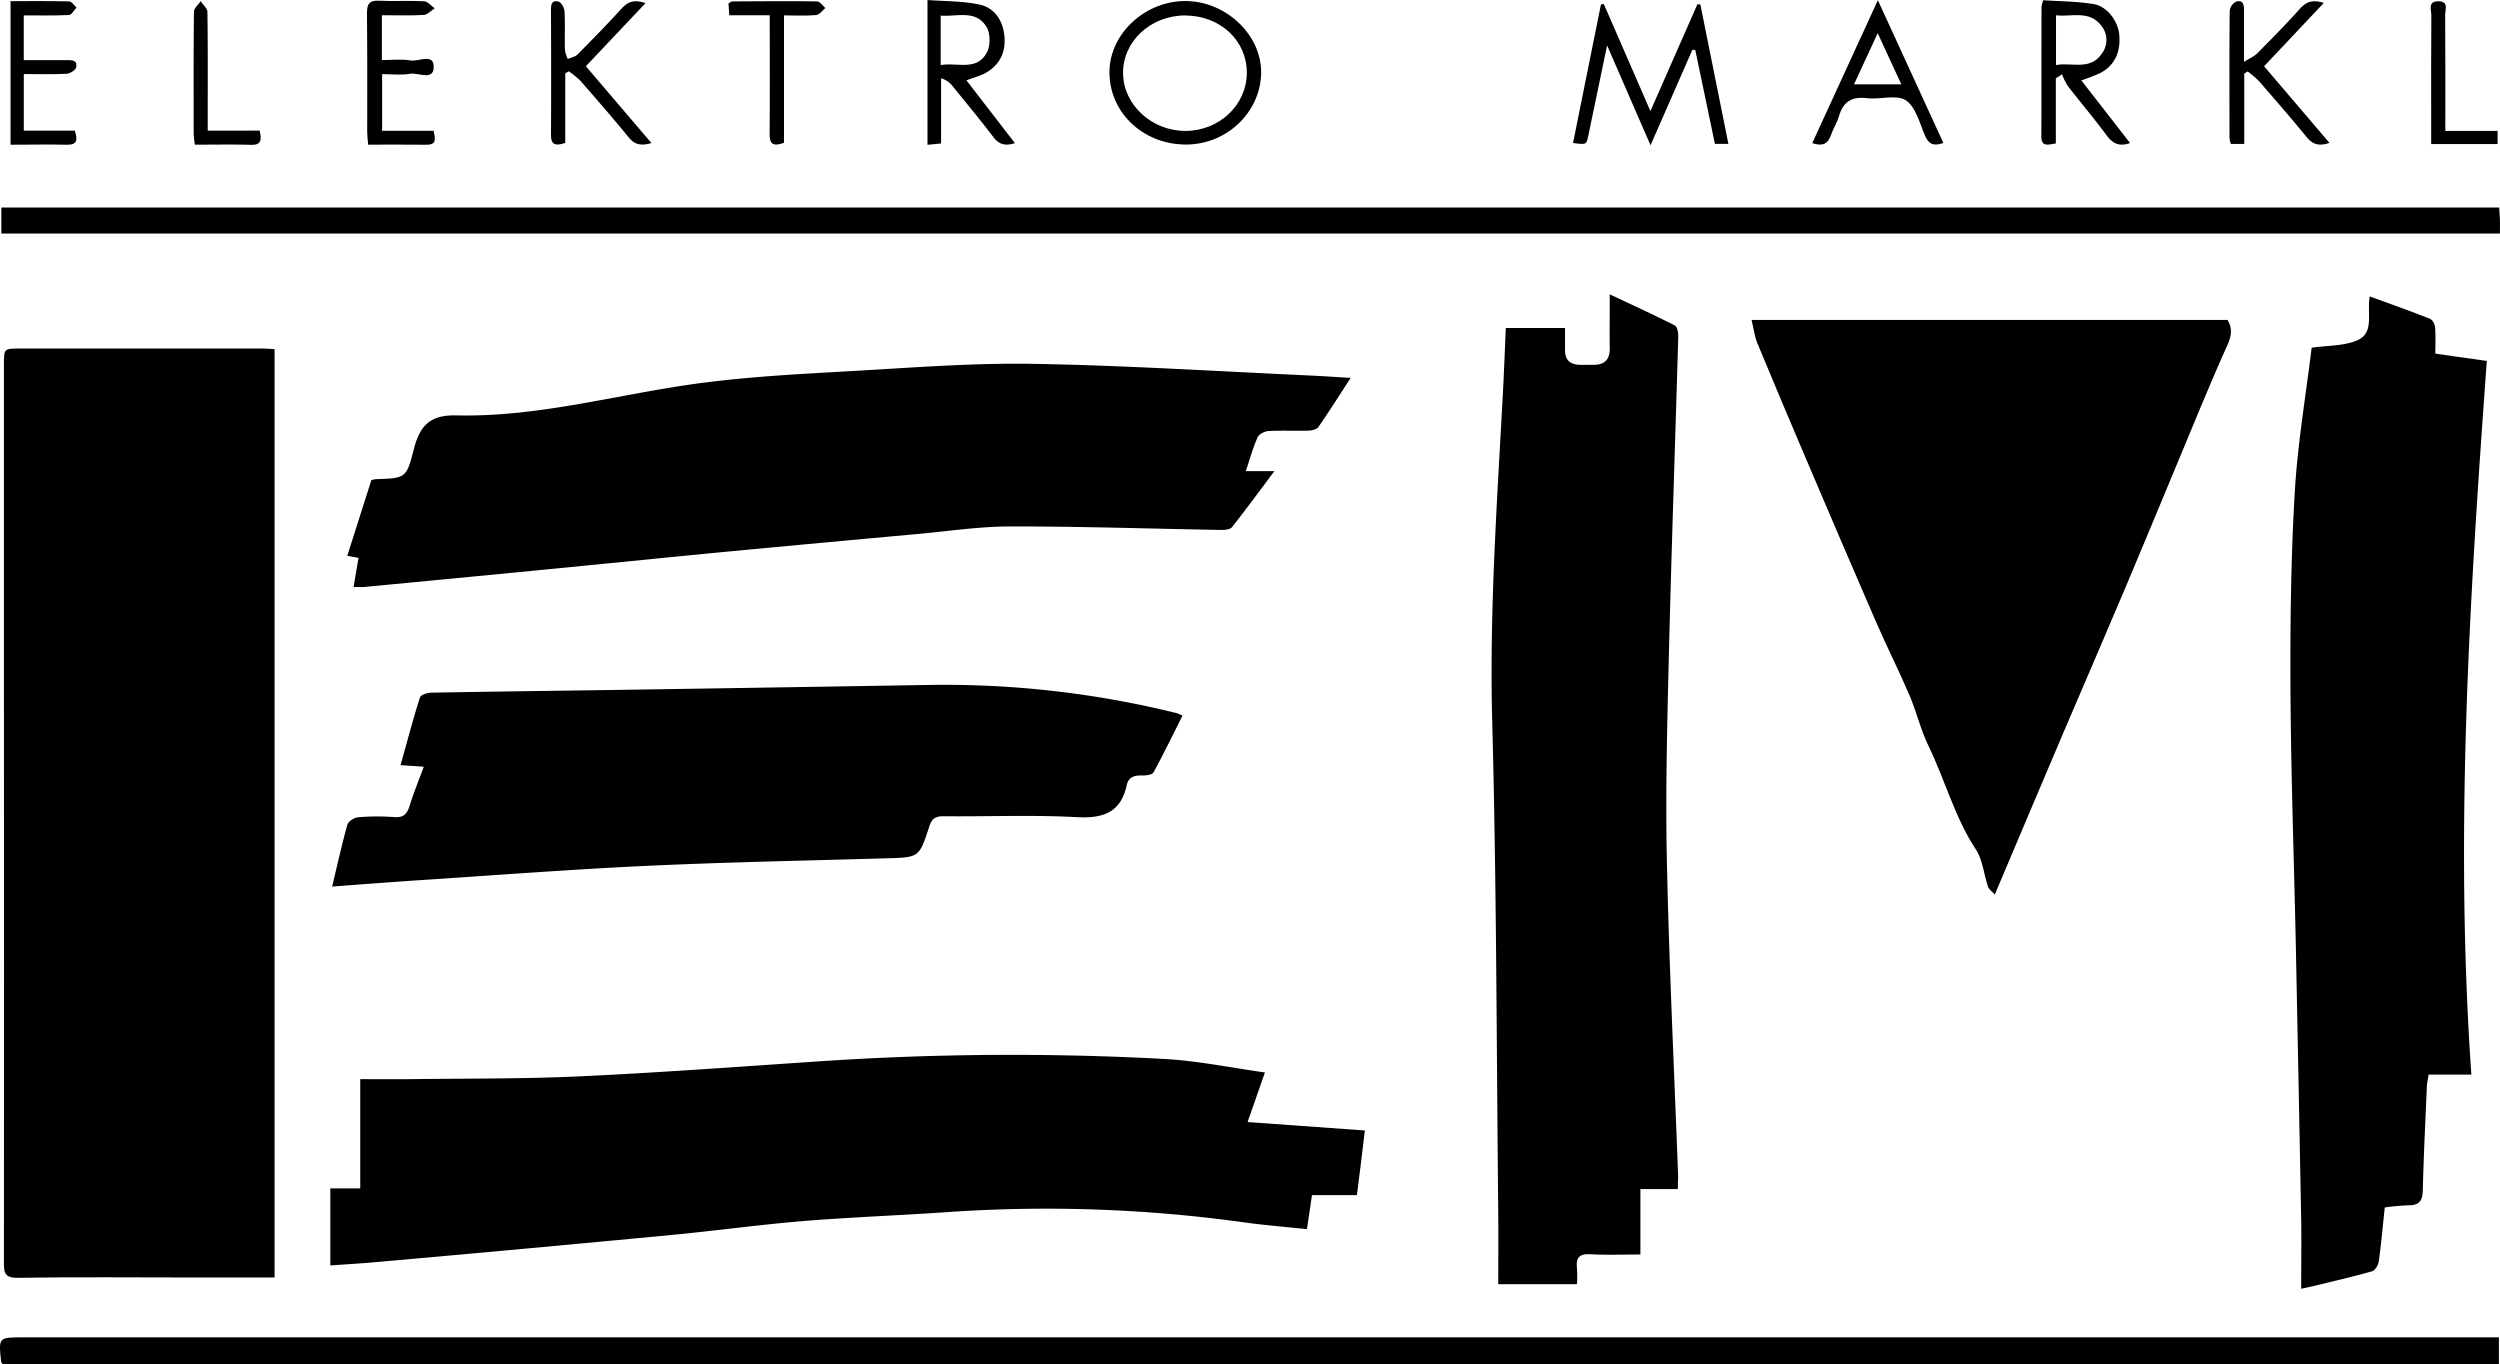 <svg xmlns="http://www.w3.org/2000/svg" viewBox="0 0 971.13 529.85"><path d="M306.67,613.1H274.91c-22.66,0-45.32-.24-68,.13-5.44.09-5.39-2.38-5.38-6.25q.07-113.73,0-227.47,0-60.49,0-121c0-6.29,0-6.26,6.44-6.26l94.47,0c1.3,0,2.6.16,4.22.26Z" transform="translate(-200 -116.86)"/><path d="M851.77,578.75H837.22v25.42c-6.85,0-13.15.26-19.42-.1-4.26-.24-5.71,1.28-5.22,5.36a54.26,54.26,0,0,1,0,6.29H782c0-9.25.08-18.37,0-27.48-.67-63.64-.64-127.29-2.34-190.9-1.14-42.9,1.89-85.53,4.17-128.25.43-8.14.73-16.29,1.1-24.83h23c0,2.86,0,5.77,0,8.69,0,3.74,2,5.46,5.54,5.62,1.83.08,3.67,0,5.5,0,4.36.05,6.39-2.07,6.34-6.44-.08-6.62,0-13.24,0-20.93,9,4.23,17.22,8,25.28,12.08.95.48,1.37,2.86,1.33,4.33-1.18,41.45-2.65,82.9-3.66,124.35-.64,26.64-1.34,53.3-.75,79.92.89,40.78,2.87,81.54,4.38,122.31C851.81,575.5,851.77,576.79,851.77,578.75Z" transform="translate(-200 -116.86)"/><path d="M691.36,533.46l-6.73,19.26L730.18,556c-1,8.46-2,16.59-3.08,25.11H709.64l-1.95,13.21c-8-.84-15.94-1.47-23.79-2.54a557.38,557.38,0,0,0-114.6-4.16c-18.94,1.34-37.93,2-56.84,3.53-17.25,1.41-34.41,3.8-51.63,5.44Q403.92,602,347,607.05c-6.1.56-12.21.91-18.68,1.38V578.5h11.62V536.06c6.56,0,12.8.06,19,0,22-.29,44-.07,65.92-1.08,30.27-1.39,60.49-3.64,90.73-5.66a1107.18,1107.18,0,0,1,136.8-1.1C665.26,528.93,678,531.6,691.36,533.46Z" transform="translate(-200 -116.86)"/><path d="M1120.54,232c8.2,3,15.85,5.71,23.38,8.69,1,.39,1.89,2.12,2,3.3.27,3.29.09,6.61.09,10.24l20,2.84c-6.73,92.33-12.51,184.2-6,277.23h-16.6c-.27,1.74-.62,3.15-.69,4.57-.58,13.48-1.25,27-1.58,40.44-.1,4-1.41,5.76-5.47,5.74a90.1,90.1,0,0,0-9.3.86c-.77,7.17-1.38,14.1-2.34,21-.19,1.39-1.42,3.45-2.58,3.78-7.45,2.12-15,3.85-22.55,5.69-1.24.31-2.51.56-5,1.11,0-9.32.13-18.07,0-26.81q-1-53-2.07-105.92c-.69-33.13-1.89-66.26-2.09-99.4-.15-25.63.17-51.31,1.64-76.89,1.09-19.05,4.34-38,6.58-56.54,6.24-.91,12.55-.64,17.77-2.89C1122.46,246.06,1119.35,238.48,1120.54,232Z" transform="translate(-200 -116.86)"/><path d="M724.67,263.65c-4.53,7-8.42,13.15-12.57,19.13-.65.92-2.55,1.32-3.89,1.36-5.16.15-10.34-.12-15.49.17-1.48.09-3.65,1.19-4.19,2.41-1.79,4-3,8.38-4.59,13.15h11.11c-5.93,7.91-11.08,14.94-16.49,21.77-.71.9-2.71,1.1-4.1,1.08-27.31-.46-54.62-1.4-81.93-1.36-12.26,0-24.52,1.91-36.78,3q-36.3,3.3-72.58,6.72c-25.18,2.41-50.35,5-75.52,7.43q-33,3.22-66.1,6.35c-1.29.12-2.6,0-4.2,0,.67-3.92,1.27-7.47,1.91-11.29l-4.35-.82c3.15-9.91,6.25-19.65,9.33-29.35a8.39,8.39,0,0,1,1.62-.4c11.44-.39,12-.24,14.74-11.1,2.31-9.23,5.95-13.93,16.66-13.68,32.35.76,63.51-8.45,95.29-12.6,19.6-2.57,39.43-3.54,59.19-4.67,23.27-1.32,46.6-3.16,69.87-2.75,36.11.62,72.18,2.95,108.27,4.57C714.5,263,719.11,263.33,724.67,263.65Z" transform="translate(-200 -116.86)"/><path d="M880.39,241.13H1065.3c1.94,3.25,1.62,6.06-.08,9.83-7.08,15.71-13.51,31.7-20.16,47.6-6.37,15.24-12.65,30.52-19.08,45.73-7.92,18.73-16,37.41-24,56.12-9,21.1-17.89,42.21-27.1,63.95-1.1-1.24-2.29-2-2.65-3.09-1.62-4.79-2-10.32-4.66-14.37-8.25-12.53-12-27-18.43-40.27-3.06-6.28-4.64-13.25-7.4-19.69-4.15-9.7-8.92-19.13-13.12-28.8-9.27-21.31-18.38-42.69-27.5-64.06q-9.36-21.94-18.51-44C881.57,247.46,881.22,244.52,880.39,241.13Z" transform="translate(-200 -116.86)"/><path d="M355.59,414.09c2.56-9.15,4.84-17.79,7.54-26.3.32-1,2.87-1.84,4.41-1.86,25.31-.46,50.62-.75,75.94-1.13q58.93-.9,117.88-1.88a375.82,375.82,0,0,1,95.88,11,18,18,0,0,1,2.1.95c-3.72,7.39-7.3,14.78-11.24,22-.52.95-2.87,1.27-4.35,1.23-3-.09-5.34.47-6.06,3.75-2.38,10.83-9.36,13-19.66,12.42-17.11-.91-34.31-.17-51.47-.34-3.19,0-4.6.88-5.59,4-3.86,12-4,12-16.43,12.33-31,.92-61.93,1.49-92.86,2.92-29.43,1.37-58.81,3.63-88.21,5.56-11.27.73-22.53,1.63-34.44,2.5,2-8.44,3.75-16.31,5.92-24.05.36-1.28,2.64-2.74,4.13-2.86a88.17,88.17,0,0,1,14-.07c3.52.28,5-1.07,6-4.27,1.54-5,3.54-9.85,5.54-15.3Z" transform="translate(-200 -116.86)"/><path d="M201,646.7c-.34-.45-.51-.58-.53-.72-1.1-9.65-1.1-9.63,8.56-9.63h961.67V646.7Z" transform="translate(-200 -116.86)"/><path d="M200.52,207.58V197.47h970.29c.1,1.58.24,3.17.29,4.77s0,3.3,0,5.34Z" transform="translate(-200 -116.86)"/><path d="M823,118.42,841.11,160c6.39-14.52,12.32-28,18.26-41.5l1.14.1c3.6,17.92,7.21,35.83,10.89,54.14h-5.24c-2.56-12.25-5.09-24.34-7.62-36.43l-1.12-.13-16.27,37.11-16.87-38.79c-2.26,10.87-4.25,20.39-6.23,29.92-.34,1.62-.63,3.26-1,4.88-.81,3.82-.82,3.82-6,3.11q5.43-27,10.85-53.85Z" transform="translate(-200 -116.86)"/><path d="M659.88,173c-16.5-.42-29.24-13-28.9-28.64.32-14.86,14.36-27.48,30.14-27.09s29.36,13.81,28.76,28.57C689.25,161.21,675.77,173.42,659.88,173Zm.67-50.14c-13.55-.06-24.48,10.08-24.3,22.55.17,12.2,11.17,22.33,24.24,22.31s23.77-10,23.84-22.53S674.09,123,660.55,122.88Z" transform="translate(-200 -116.86)"/><path d="M1027.43,172.43c-4.52,1.55-6.89,0-9.16-3.06-4.85-6.54-10.13-12.78-15.11-19.22a23.71,23.71,0,0,1-2.16-4.44l-2.41,1.61v25.25c-3.25.57-5.64,1.38-5.62-2.79.06-16.82,0-33.65.07-50.47a13.57,13.57,0,0,1,.7-2.36c6.39.44,13,.42,19.49,1.49,5.31.88,9.47,6.58,10,11.84.66,6.87-1.89,12.15-7.48,15a77.23,77.23,0,0,1-7.25,2.81ZM998.66,122.8v19.33c6.35-1.12,13.25,2.2,17.79-4.42a8.78,8.78,0,0,0-.09-10.75C1011.68,120.72,1004.94,123.47,998.66,122.8Z" transform="translate(-200 -116.86)"/><path d="M575.41,148.07l18.84,24.4c-3.81,1.18-6.17.52-8.32-2.3-5.14-6.75-10.57-13.29-15.92-19.89a8.52,8.52,0,0,0-4.45-3v25.31l-5.28.52V116.86c6.82.53,13.67.36,20.18,1.78,5.73,1.25,9,5.85,9.68,12,.67,6.46-1.7,11.41-7.35,14.59C580.8,146.33,578.51,146.89,575.41,148.07Zm-10-5.93c6.54-1.13,13.94,2.44,17.9-4.81,1.44-2.64,1.45-7.52-.09-10-4.14-6.82-11.34-3.93-17.81-4.4Z" transform="translate(-200 -116.86)"/><path d="M1104.88,172.36c-4.07,1.39-6.55.61-8.87-2.25-6-7.35-12.21-14.5-18.43-21.65a40.92,40.92,0,0,0-4.44-3.84l-1.35.77v27.38h-5.21a11.33,11.33,0,0,1-.53-2.31c0-16.47-.09-32.94.08-49.41a4.68,4.68,0,0,1,2.56-3.59c2.84-.73,3,1.51,3,3.7,0,6.12,0,12.25,0,19.74,2.42-1.53,4-2.18,5.14-3.31,5.61-5.68,11.24-11.35,16.55-17.3,2.43-2.72,4.91-3.67,9.32-2.3-7.87,8.34-15.39,16.33-23.21,24.61Z" transform="translate(-200 -116.86)"/><path d="M450.73,118.1l-23.15,24.49,25.47,29.85c-4,1.12-6.47.69-8.82-2.2-6.09-7.47-12.43-14.74-18.77-22a34.44,34.44,0,0,0-4.51-3.68l-1.37.81v27c-3.85,1.27-5.58.78-5.55-3.18.11-16,.06-31.95,0-47.92,0-2.1-.07-4.5,2.88-3.8,1.07.25,2.3,2.41,2.38,3.77.28,5,0,10,.16,15a13.27,13.27,0,0,0,1.1,3.54c1.28-.57,2.87-.83,3.79-1.76,5.85-5.89,11.66-11.84,17.27-18C444.09,117.39,446.63,116.6,450.73,118.1Z" transform="translate(-200 -116.86)"/><path d="M929.46,116.94l25.44,55.45c-3.92,1.41-5.76.37-7.16-2.9-2.07-4.85-3.6-11.17-7.43-13.67-3.65-2.37-10-.2-15.1-.82-5.94-.73-9.27,1.41-10.88,7.06-.72,2.53-2.27,4.82-3.12,7.32-1.14,3.32-3.16,4.44-7.24,3.08Zm9.1,32.67-9.16-19.85-9.2,19.85Z" transform="translate(-200 -116.86)"/><path d="M343,173.05c-.16-2-.36-3.5-.36-5,0-15.33.07-30.66-.09-46,0-3.59.87-5.11,4.74-4.91,5.81.29,11.67-.11,17.48.21,1.41.07,2.72,1.79,4.08,2.75-1.41.89-2.79,2.47-4.25,2.56-5.29.31-10.61.12-16.26.12V140.2c3.67,0,7.5-.47,11.14.14,3.13.53,9-2.9,9,2.46,0,5.63-6,2.16-9.2,2.72-3.39.6-7,.14-10.84.14v22h20c.57,3,1.4,5.44-2.77,5.42C358.27,173,351,173.05,343,173.05Z" transform="translate(-200 -116.86)"/><path d="M204.1,117.3c7.82,0,15.28-.09,22.74.11,1,0,1.92,1.56,2.89,2.39-1,1-1.89,2.84-2.9,2.89-5.77.28-11.56.14-17.6.14v17.38h16.51c2.06,0,4.54-.12,3.82,2.88-.27,1.09-2.39,2.36-3.73,2.43-5.43.27-10.88.11-16.59.11v22h19.84c1.15,3.64.93,5.55-3.17,5.45-7.13-.17-14.27,0-21.81,0Z" transform="translate(-200 -116.86)"/><path d="M499,122.79H483.28c-.12-1.84-.21-3.25-.3-4.62.69-.36,1.11-.76,1.53-.76,11-.07,21.94-.17,32.91,0,1.07,0,2.12,1.68,3.18,2.58-1.18,1-2.3,2.61-3.55,2.72-3.95.36-7.94.13-12.51.13v49.5c-4,1.39-5.62.77-5.58-3.39C499.1,153.84,499,138.73,499,122.79Z" transform="translate(-200 -116.86)"/><path d="M1149.89,167.72h20.31v5.11h-25.8v-9.58c0-13.47-.06-26.95.06-40.43,0-2.11-1.53-5.54,2.83-5.47,4,.07,2.53,3.27,2.54,5.23C1149.94,137.38,1149.89,152.17,1149.89,167.72Z" transform="translate(-200 -116.86)"/><path d="M300.84,167.6c1,4,.34,5.62-3.31,5.52-7.14-.2-14.29-.06-21.81-.06a37.47,37.47,0,0,1-.49-4.11c0-15.82-.08-31.65.11-47.48,0-1.4,1.69-2.78,2.6-4.17.92,1.41,2.61,2.8,2.63,4.22.2,13.32.12,26.65.12,40v6.1Z" transform="translate(-200 -116.86)"/></svg>